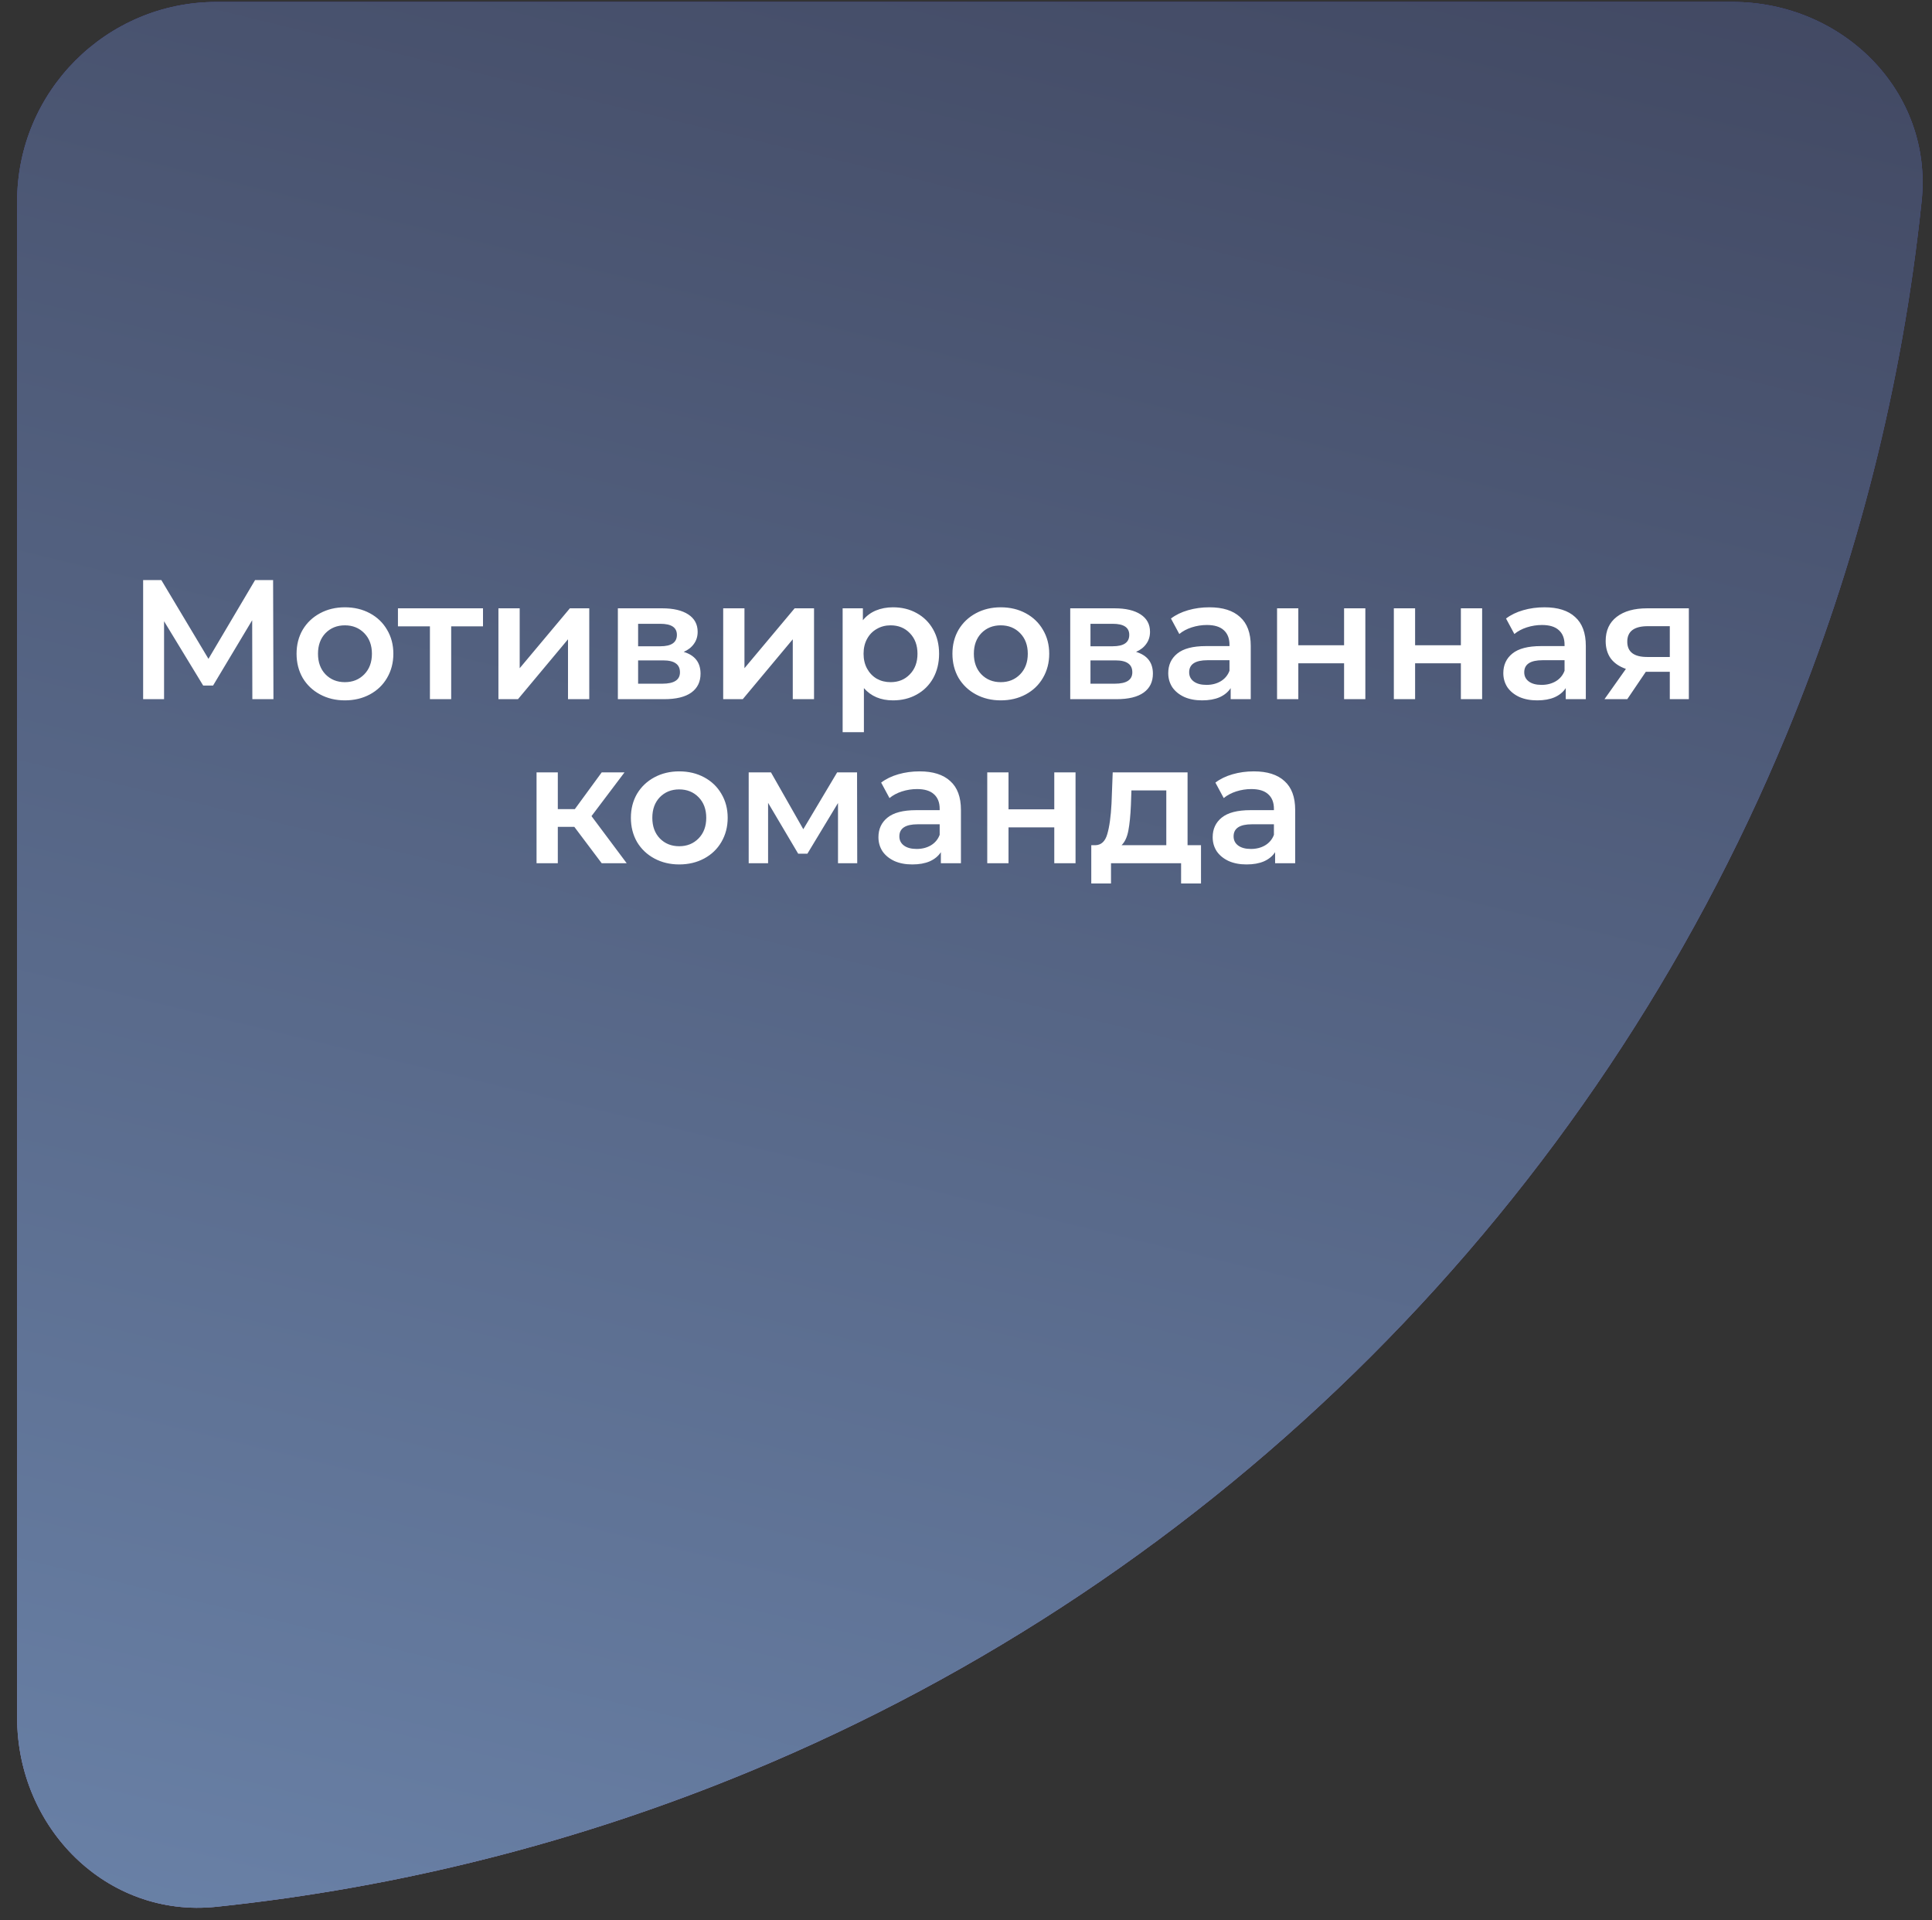 <?xml version="1.0" encoding="UTF-8"?> <svg xmlns="http://www.w3.org/2000/svg" width="318" height="316" viewBox="0 0 318 316" fill="none"><rect x="0" y="0" width="318" height="316" fill="#333333" stroke="none"/><path d="M2.821 282.669C2.821 300.801 17.559 315.677 35.593 313.792C65.738 310.64 95.328 303.151 123.435 291.509C161.674 275.669 196.419 252.453 225.686 223.186C254.953 193.919 278.169 159.174 294.008 120.935C305.651 92.828 313.14 63.238 316.292 33.093C318.177 15.06 303.301 0.321 285.169 0.321L35.652 0.321C17.52 0.321 2.821 15.02 2.821 33.152L2.821 282.669Z" fill="url(#paint0_linear_752_406)"></path><path d="M2.821 282.669C2.821 300.801 17.559 315.677 35.593 313.792C65.738 310.64 95.328 303.151 123.435 291.509C161.674 275.669 196.419 252.453 225.686 223.186C254.953 193.919 278.169 159.174 294.008 120.935C305.651 92.828 313.14 63.238 316.292 33.093C318.177 15.06 303.301 0.321 285.169 0.321L35.652 0.321C17.52 0.321 2.821 15.02 2.821 33.152L2.821 282.669Z" fill="url(#paint1_linear_752_406)"></path><path d="M2.821 282.669C2.821 300.801 17.559 315.677 35.593 313.792C65.738 310.64 95.328 303.151 123.435 291.509C161.674 275.669 196.419 252.453 225.686 223.186C254.953 193.919 278.169 159.174 294.008 120.935C305.651 92.828 313.14 63.238 316.292 33.093C318.177 15.06 303.301 0.321 285.169 0.321L35.652 0.321C17.52 0.321 2.821 15.02 2.821 33.152L2.821 282.669Z" fill="url(#paint2_linear_752_406)"></path><path d="M41.536 115.06L41.508 102.068L35.068 112.82H33.444L27.004 102.236V115.06H23.56V95.46H26.556L34.312 108.424L41.984 95.46H44.952L45.008 115.06H41.536ZM56.765 115.256C55.253 115.256 53.89 114.929 52.677 114.276C51.464 113.622 50.512 112.717 49.821 111.56C49.149 110.384 48.813 109.058 48.813 107.584C48.813 106.109 49.149 104.793 49.821 103.636C50.512 102.478 51.464 101.573 52.677 100.92C53.89 100.266 55.253 99.94 56.765 99.94C58.296 99.94 59.668 100.266 60.881 100.92C62.094 101.573 63.037 102.478 63.709 103.636C64.4 104.793 64.745 106.109 64.745 107.584C64.745 109.058 64.4 110.384 63.709 111.56C63.037 112.717 62.094 113.622 60.881 114.276C59.668 114.929 58.296 115.256 56.765 115.256ZM56.765 112.26C58.053 112.26 59.117 111.83 59.957 110.972C60.797 110.113 61.217 108.984 61.217 107.584C61.217 106.184 60.797 105.054 59.957 104.196C59.117 103.337 58.053 102.908 56.765 102.908C55.477 102.908 54.413 103.337 53.573 104.196C52.752 105.054 52.341 106.184 52.341 107.584C52.341 108.984 52.752 110.113 53.573 110.972C54.413 111.83 55.477 112.26 56.765 112.26ZM79.5 103.076H74.264V115.06H70.764V103.076H65.5V100.108H79.5V103.076ZM82.039 100.108H85.539V109.964L93.799 100.108H96.991V115.06H93.491V105.204L85.259 115.06H82.039V100.108ZM112.535 107.276C114.383 107.836 115.307 109.03 115.307 110.86C115.307 112.204 114.803 113.24 113.795 113.968C112.787 114.696 111.293 115.06 109.315 115.06H101.699V100.108H109.007C110.836 100.108 112.264 100.444 113.291 101.116C114.317 101.788 114.831 102.74 114.831 103.972C114.831 104.737 114.625 105.4 114.215 105.96C113.823 106.52 113.263 106.958 112.535 107.276ZM105.031 106.352H108.699C110.509 106.352 111.415 105.726 111.415 104.476C111.415 103.262 110.509 102.656 108.699 102.656H105.031V106.352ZM109.035 112.512C110.957 112.512 111.919 111.886 111.919 110.636C111.919 109.982 111.695 109.497 111.247 109.18C110.799 108.844 110.099 108.676 109.147 108.676H105.031V112.512H109.035ZM119.035 100.108H122.535V109.964L130.795 100.108H133.987V115.06H130.487V105.204L122.255 115.06H119.035V100.108ZM146.983 99.94C148.439 99.94 149.736 100.257 150.875 100.892C152.032 101.526 152.938 102.422 153.591 103.58C154.244 104.737 154.571 106.072 154.571 107.584C154.571 109.096 154.244 110.44 153.591 111.616C152.938 112.773 152.032 113.669 150.875 114.304C149.736 114.938 148.439 115.256 146.983 115.256C144.967 115.256 143.371 114.584 142.195 113.24V120.492H138.695V100.108H142.027V102.068C142.606 101.358 143.315 100.826 144.155 100.472C145.014 100.117 145.956 99.94 146.983 99.94ZM146.591 112.26C147.879 112.26 148.934 111.83 149.755 110.972C150.595 110.113 151.015 108.984 151.015 107.584C151.015 106.184 150.595 105.054 149.755 104.196C148.934 103.337 147.879 102.908 146.591 102.908C145.751 102.908 144.995 103.104 144.323 103.496C143.651 103.869 143.119 104.41 142.727 105.12C142.335 105.829 142.139 106.65 142.139 107.584C142.139 108.517 142.335 109.338 142.727 110.048C143.119 110.757 143.651 111.308 144.323 111.7C144.995 112.073 145.751 112.26 146.591 112.26ZM164.718 115.256C163.206 115.256 161.844 114.929 160.63 114.276C159.417 113.622 158.465 112.717 157.774 111.56C157.102 110.384 156.766 109.058 156.766 107.584C156.766 106.109 157.102 104.793 157.774 103.636C158.465 102.478 159.417 101.573 160.63 100.92C161.844 100.266 163.206 99.94 164.718 99.94C166.249 99.94 167.621 100.266 168.834 100.92C170.048 101.573 170.99 102.478 171.662 103.636C172.353 104.793 172.698 106.109 172.698 107.584C172.698 109.058 172.353 110.384 171.662 111.56C170.99 112.717 170.048 113.622 168.834 114.276C167.621 114.929 166.249 115.256 164.718 115.256ZM164.718 112.26C166.006 112.26 167.07 111.83 167.91 110.972C168.75 110.113 169.17 108.984 169.17 107.584C169.17 106.184 168.75 105.054 167.91 104.196C167.07 103.337 166.006 102.908 164.718 102.908C163.43 102.908 162.366 103.337 161.526 104.196C160.705 105.054 160.294 106.184 160.294 107.584C160.294 108.984 160.705 110.113 161.526 110.972C162.366 111.83 163.43 112.26 164.718 112.26ZM186.992 107.276C188.84 107.836 189.764 109.03 189.764 110.86C189.764 112.204 189.26 113.24 188.252 113.968C187.244 114.696 185.75 115.06 183.772 115.06H176.156V100.108H183.464C185.293 100.108 186.721 100.444 187.748 101.116C188.774 101.788 189.288 102.74 189.288 103.972C189.288 104.737 189.082 105.4 188.672 105.96C188.28 106.52 187.72 106.958 186.992 107.276ZM179.488 106.352H183.156C184.966 106.352 185.872 105.726 185.872 104.476C185.872 103.262 184.966 102.656 183.156 102.656H179.488V106.352ZM183.492 112.512C185.414 112.512 186.376 111.886 186.376 110.636C186.376 109.982 186.152 109.497 185.704 109.18C185.256 108.844 184.556 108.676 183.604 108.676H179.488V112.512H183.492ZM199.064 99.94C201.266 99.94 202.946 100.472 204.104 101.536C205.28 102.581 205.868 104.168 205.868 106.296V115.06H202.564V113.24C202.134 113.893 201.518 114.397 200.716 114.752C199.932 115.088 198.98 115.256 197.86 115.256C196.74 115.256 195.76 115.069 194.92 114.696C194.08 114.304 193.426 113.772 192.96 113.1C192.512 112.409 192.288 111.634 192.288 110.776C192.288 109.432 192.782 108.358 193.772 107.556C194.78 106.734 196.357 106.324 198.504 106.324H202.368V106.1C202.368 105.054 202.05 104.252 201.416 103.692C200.8 103.132 199.876 102.852 198.644 102.852C197.804 102.852 196.973 102.982 196.152 103.244C195.349 103.505 194.668 103.869 194.108 104.336L192.736 101.788C193.52 101.19 194.462 100.733 195.564 100.416C196.665 100.098 197.832 99.94 199.064 99.94ZM198.588 112.708C199.465 112.708 200.24 112.512 200.912 112.12C201.602 111.709 202.088 111.13 202.368 110.384V108.648H198.756C196.74 108.648 195.732 109.31 195.732 110.636C195.732 111.27 195.984 111.774 196.488 112.148C196.992 112.521 197.692 112.708 198.588 112.708ZM210.199 100.108H213.699V106.184H221.231V100.108H224.731V115.06H221.231V109.152H213.699V115.06H210.199V100.108ZM229.421 100.108H232.921V106.184H240.453V100.108H243.953V115.06H240.453V109.152H232.921V115.06H229.421V100.108ZM254.216 99.94C256.419 99.94 258.099 100.472 259.256 101.536C260.432 102.581 261.02 104.168 261.02 106.296V115.06H257.716V113.24C257.287 113.893 256.671 114.397 255.868 114.752C255.084 115.088 254.132 115.256 253.012 115.256C251.892 115.256 250.912 115.069 250.072 114.696C249.232 114.304 248.579 113.772 248.112 113.1C247.664 112.409 247.44 111.634 247.44 110.776C247.44 109.432 247.935 108.358 248.924 107.556C249.932 106.734 251.509 106.324 253.656 106.324H257.52V106.1C257.52 105.054 257.203 104.252 256.568 103.692C255.952 103.132 255.028 102.852 253.796 102.852C252.956 102.852 252.125 102.982 251.304 103.244C250.501 103.505 249.82 103.869 249.26 104.336L247.888 101.788C248.672 101.19 249.615 100.733 250.716 100.416C251.817 100.098 252.984 99.94 254.216 99.94ZM253.74 112.708C254.617 112.708 255.392 112.512 256.064 112.12C256.755 111.709 257.24 111.13 257.52 110.384V108.648H253.908C251.892 108.648 250.884 109.31 250.884 110.636C250.884 111.27 251.136 111.774 251.64 112.148C252.144 112.521 252.844 112.708 253.74 112.708ZM277.979 100.108V115.06H274.843V110.552H270.895L267.843 115.06H264.091L267.619 110.076C266.536 109.702 265.706 109.133 265.127 108.368C264.567 107.584 264.287 106.622 264.287 105.484C264.287 103.766 264.894 102.441 266.107 101.508C267.32 100.574 268.991 100.108 271.119 100.108H277.979ZM271.231 103.048C268.972 103.048 267.843 103.897 267.843 105.596C267.843 107.276 268.935 108.116 271.119 108.116H274.843V103.048H271.231ZM94.53 136.068H91.814V142.06H88.314V127.108H91.814V133.156H94.614L99.038 127.108H102.79L97.358 134.304L103.154 142.06H99.038L94.53 136.068ZM111.794 142.256C110.282 142.256 108.92 141.929 107.706 141.276C106.493 140.622 105.541 139.717 104.85 138.56C104.178 137.384 103.842 136.058 103.842 134.584C103.842 133.109 104.178 131.793 104.85 130.636C105.541 129.478 106.493 128.573 107.706 127.92C108.92 127.266 110.282 126.94 111.794 126.94C113.325 126.94 114.697 127.266 115.91 127.92C117.124 128.573 118.066 129.478 118.738 130.636C119.429 131.793 119.774 133.109 119.774 134.584C119.774 136.058 119.429 137.384 118.738 138.56C118.066 139.717 117.124 140.622 115.91 141.276C114.697 141.929 113.325 142.256 111.794 142.256ZM111.794 139.26C113.082 139.26 114.146 138.83 114.986 137.972C115.826 137.113 116.246 135.984 116.246 134.584C116.246 133.184 115.826 132.054 114.986 131.196C114.146 130.337 113.082 129.908 111.794 129.908C110.506 129.908 109.442 130.337 108.602 131.196C107.781 132.054 107.37 133.184 107.37 134.584C107.37 135.984 107.781 137.113 108.602 137.972C109.442 138.83 110.506 139.26 111.794 139.26ZM137.932 142.06V132.148L132.892 140.492H131.38L126.424 132.12V142.06H123.232V127.108H126.9L132.22 136.46L137.792 127.108H141.068L141.096 142.06H137.932ZM151.363 126.94C153.565 126.94 155.245 127.472 156.403 128.536C157.579 129.581 158.167 131.168 158.167 133.296V142.06H154.863V140.24C154.433 140.893 153.817 141.397 153.015 141.752C152.231 142.088 151.279 142.256 150.159 142.256C149.039 142.256 148.059 142.069 147.219 141.696C146.379 141.304 145.725 140.772 145.259 140.1C144.811 139.409 144.587 138.634 144.587 137.776C144.587 136.432 145.081 135.358 146.071 134.556C147.079 133.734 148.656 133.324 150.803 133.324H154.667V133.1C154.667 132.054 154.349 131.252 153.715 130.692C153.099 130.132 152.175 129.852 150.943 129.852C150.103 129.852 149.272 129.982 148.451 130.244C147.648 130.505 146.967 130.869 146.407 131.336L145.035 128.788C145.819 128.19 146.761 127.733 147.863 127.416C148.964 127.098 150.131 126.94 151.363 126.94ZM150.887 139.708C151.764 139.708 152.539 139.512 153.211 139.12C153.901 138.709 154.387 138.13 154.667 137.384V135.648H151.055C149.039 135.648 148.031 136.31 148.031 137.636C148.031 138.27 148.283 138.774 148.787 139.148C149.291 139.521 149.991 139.708 150.887 139.708ZM162.498 127.108H165.998V133.184H173.53V127.108H177.03V142.06H173.53V136.152H165.998V142.06H162.498V127.108ZM197.68 139.092V145.392H194.404V142.06H182.868V145.392H179.62V139.092H180.32C181.272 139.054 181.916 138.448 182.252 137.272C182.607 136.077 182.84 134.397 182.952 132.232L183.148 127.108H195.468V139.092H197.68ZM186.144 132.484C186.07 134.201 185.93 135.601 185.724 136.684C185.519 137.766 185.146 138.569 184.604 139.092H191.968V130.076H186.228L186.144 132.484ZM206.378 126.94C208.581 126.94 210.261 127.472 211.418 128.536C212.594 129.581 213.182 131.168 213.182 133.296V142.06H209.878V140.24C209.449 140.893 208.833 141.397 208.03 141.752C207.246 142.088 206.294 142.256 205.174 142.256C204.054 142.256 203.074 142.069 202.234 141.696C201.394 141.304 200.741 140.772 200.274 140.1C199.826 139.409 199.602 138.634 199.602 137.776C199.602 136.432 200.097 135.358 201.086 134.556C202.094 133.734 203.672 133.324 205.818 133.324H209.682V133.1C209.682 132.054 209.365 131.252 208.73 130.692C208.114 130.132 207.19 129.852 205.958 129.852C205.118 129.852 204.288 129.982 203.466 130.244C202.664 130.505 201.982 130.869 201.422 131.336L200.05 128.788C200.834 128.19 201.777 127.733 202.878 127.416C203.98 127.098 205.146 126.94 206.378 126.94ZM205.902 139.708C206.78 139.708 207.554 139.512 208.226 139.12C208.917 138.709 209.402 138.13 209.682 137.384V135.648H206.07C204.054 135.648 203.046 136.31 203.046 137.636C203.046 138.27 203.298 138.774 203.802 139.148C204.306 139.521 205.006 139.708 205.902 139.708Z" fill="white"></path><defs><linearGradient id="paint0_linear_752_406" x1="2.821" y1="-314.857" x2="2.821" y2="315.5" gradientUnits="userSpaceOnUse"><stop stop-color="#0A192E"></stop><stop offset="1" stop-color="#4F678B"></stop></linearGradient><linearGradient id="paint1_linear_752_406" x1="285.272" y1="-314.857" x2="105.143" y2="429.527" gradientUnits="userSpaceOnUse"><stop stop-color="#1F3C87"></stop><stop offset="0.49" stop-color="#534B9B"></stop><stop offset="1" stop-color="#A794C4"></stop></linearGradient><linearGradient id="paint2_linear_752_406" x1="301.636" y1="0.321" x2="211.572" y2="372.513" gradientUnits="userSpaceOnUse"><stop stop-color="#424963"></stop><stop offset="1" stop-color="#6A82A8"></stop></linearGradient></defs></svg> 